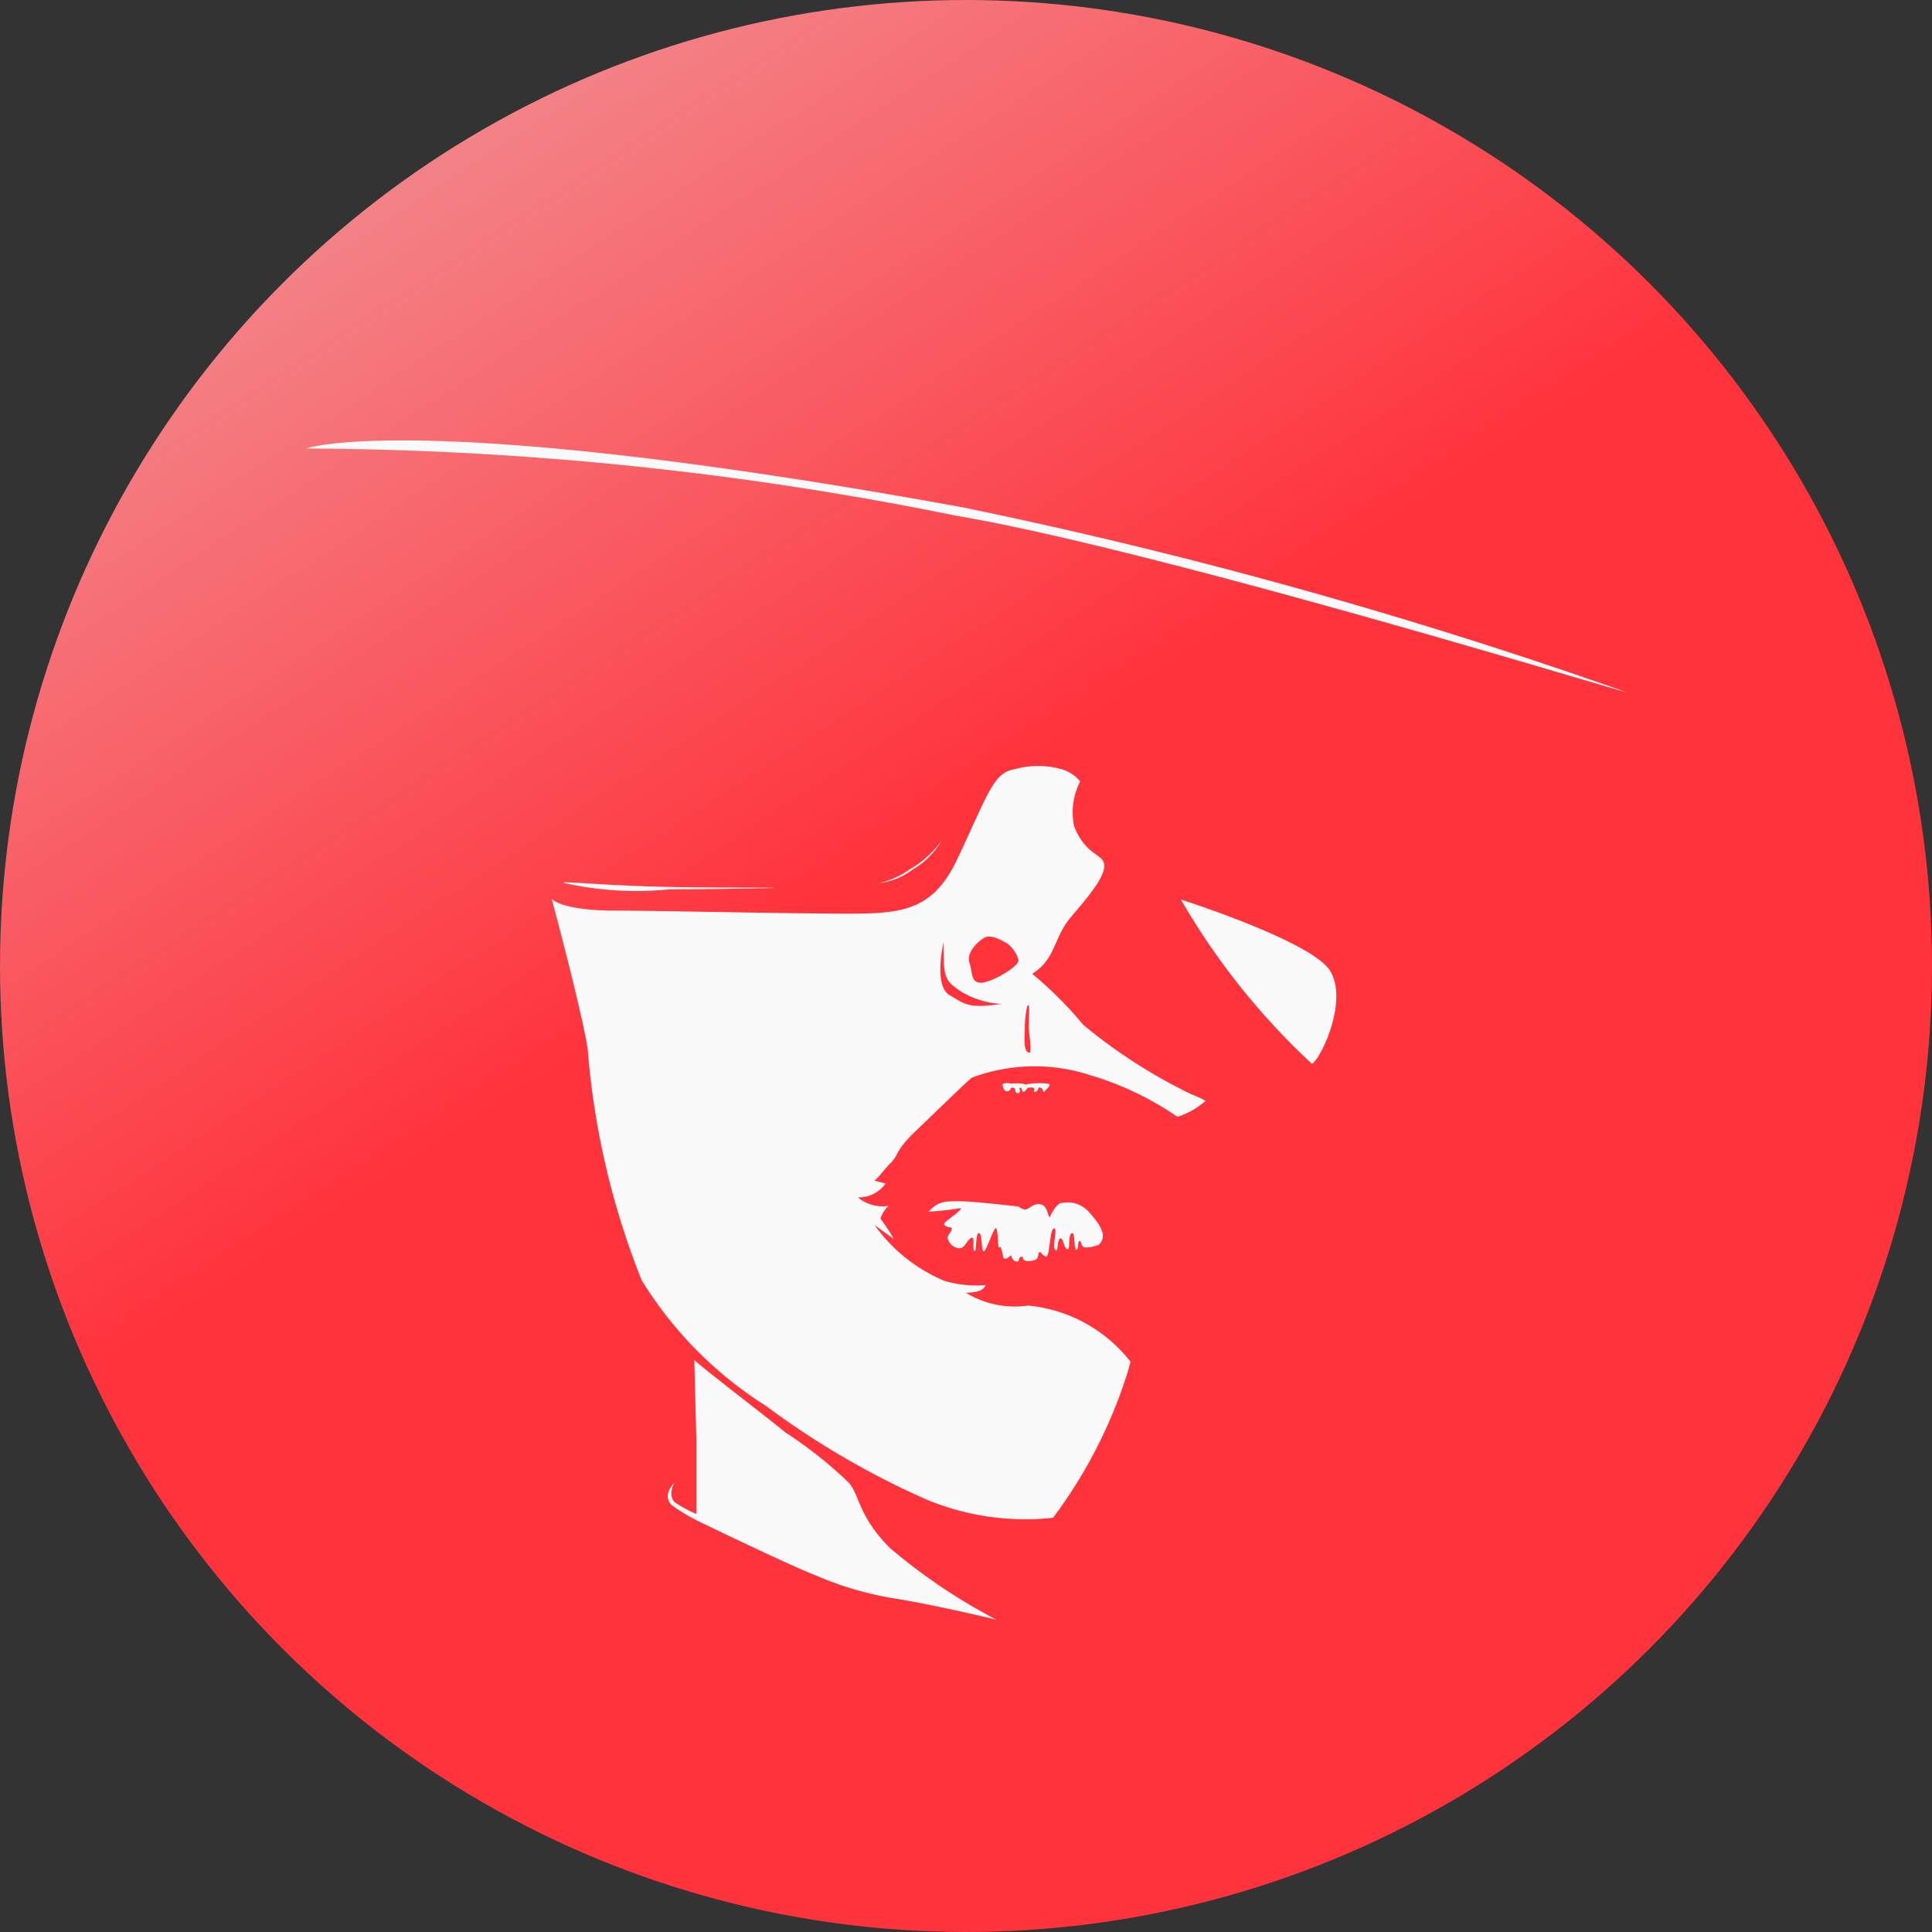 <svg xmlns="http://www.w3.org/2000/svg" xmlns:xlink="http://www.w3.org/1999/xlink" width="30" height="30" viewBox="0 0 30 30">
  <rect x="0" y="0" width="30" height="30" fill="#333333" stroke="none"/>
  <defs>
    <linearGradient id="linear-gradient" x1="0.212" y1="-0.079" x2="0.847" y2="0.891" gradientUnits="objectBoundingBox">
      <stop offset="0" stop-color="#ef9ea1"/>
      <stop offset="0.493" stop-color="#ff333c"/>
      <stop offset="1" stop-color="#ff333c"/>
    </linearGradient>
  </defs>
  <g id="shady-lady" transform="translate(-534 -1194)">
    <circle id="Ellipse_21" data-name="Ellipse 21" cx="15" cy="15" r="15" transform="translate(534 1194)" fill="url(#linear-gradient)"/>
    <g id="Group_9398" data-name="Group 9398" transform="translate(372.09 -57.366)">
      <path id="Path_9770" data-name="Path 9770" d="M95.437,233.464a.075.075,0,0,1-.023-.006c-.264-.065-.9-.212-1.516-.321a5.092,5.092,0,0,1-1.306-.373c-.3-.112-1.337-.607-1.819-.84a2.772,2.772,0,0,1-.41-.249c-.156-.163.044-.347.044-.347s-.11.176,0,.3a1.788,1.788,0,0,0,.34.186v-1.151l-.032-1.24c.186.171,1.17.92,1.416,1.126a6.454,6.454,0,0,1,.971.768c.186.187.14.513.653,1.027a8.963,8.963,0,0,0,1.656,1.114l.023.006Z" transform="translate(81.976 1043.061)" fill="#f9f9f9"/>
      <path id="Path_9771" data-name="Path 9771" d="M143.94,99.707a1.236,1.236,0,0,1-.459.461,1.059,1.059,0,0,1-.519.207,1.318,1.318,0,0,0,.478-.213,1.547,1.547,0,0,0,.5-.455Z" transform="translate(32.595 1164.704)" fill="#f9f9f9"/>
      <path id="Path_9772" data-name="Path 9772" d="M67.521,110.329s-1.226,0-1.634-.012c-1.066-.023-1.64-.094-1.634-.063a5.137,5.137,0,0,0,1.653.1c.743,0,1.615-.02,1.615-.02" transform="translate(106.406 1154.821)" fill="#f9f9f9"/>
      <path id="Path_9773" data-name="Path 9773" d="M218.337,114.539s2.017.642,2.312,1.1-.133,1.365-.277,1.452a10.937,10.937,0,0,1-2.035-2.551Z" transform="translate(-38.09 1150.795)" fill="#f9f9f9"/>
      <path id="Path_9774" data-name="Path 9774" d="M20.5,3.907c-.069,0-7.278-2.213-10.42-2.742A51.647,51.647,0,0,0,0,.124S1.745-.5,10.2,1.038A78.2,78.2,0,0,1,20.5,3.907Z" transform="translate(166.66 1258.206)" fill="#f9f9f9"/>
      <path id="Path_9775" data-name="Path 9775" d="M68.633,89.581a1.457,1.457,0,0,1-.956-.2c.263-.006.282-.077.31-.12a1.712,1.712,0,0,1-.649-.067,2.552,2.552,0,0,1-1.079-.864l.3.216a3.034,3.034,0,0,0-.207-.314.426.426,0,0,1,.125-.2A.606.606,0,0,1,66,87.9a.512.512,0,0,0,.431-.216l-.173-.043c.058-.043.149-.174.253-.278.13-.13.062-.184.394-.5.244-.233.768-.744.863-.821A2.775,2.775,0,0,1,69.6,86a4.779,4.779,0,0,1,1.362.649A1.213,1.213,0,0,0,71.4,86.4a1.859,1.859,0,0,0-.219-.1,8.243,8.243,0,0,1-1.681-1.079,6,6,0,0,0-.793-.793c.373-.233.326-.56.606-.887s.513-.607.513-.793-.28-.14-.467-.607a1.046,1.046,0,0,1,.093-.7.568.568,0,0,0-.28-.187,1.34,1.34,0,0,0-.746,0c-.326.047-.42.42-.886,1.4-.373.784-.839.84-1.679.84-.948,0-2.966-.047-3.638-.047s-.933-.124-.979-.187c.156.576.485,1.848.56,2.334a12.258,12.258,0,0,0,.839,3.594,6.082,6.082,0,0,0,1.929,1.95,12.951,12.951,0,0,0,2.5,1.457,4.006,4.006,0,0,0,1.959.28,7.52,7.52,0,0,0,1.166-2.287l.037-.135a2.288,2.288,0,0,0-1.6-.874m-.042-4.314c0-.134.028-.356.055-.351s0,.278.007.366.048.373.011.373h0c-.1,0-.076-.254-.073-.388m-.638-1.392c.107-.063.254.022.368.086a.493.493,0,0,1,.171.254c.02.1-.441.364-.592.354s-.117-.158-.168-.31.115-.32.222-.383m-.625.068c0,.556.013.585.271.761a1.369,1.369,0,0,0,.617.193h.015c-.524.073-.558.009-.81-.137s-.093-.817-.093-.817" transform="translate(109.231 1182.059)" fill="#f9f9f9"/>
      <path id="Path_9776" data-name="Path 9776" d="M155.364,189.962a.413.413,0,0,1,.283-.159,2.7,2.7,0,0,1,.423.007h0c.164.012.645.063.691.071a.229.229,0,0,0,.1.046c.063,0,.12-.1.238-.082s.118.2.144.2c.005,0,.1-.229.195-.22a.438.438,0,0,1,.41.133c.2.221.3.4.152.518a.569.569,0,0,1-.183.04c-.1.01-.076-.117-.11-.1s-.009.134-.05.136-.011-.295-.073-.255-.011.257-.066.245-.067-.2-.115-.164-.023.236-.073.175.046-.348-.021-.332-.06.431-.117.434-.1-.112-.119-.048,0,.108-.141.119-.079-.078-.13-.067-.016.1-.09.071-.048-.116-.087-.078-.078.044-.094.028-.036-.21-.068-.167-.014-.322-.059-.294-.136.339-.181.355-.023-.291-.079-.282-.03.309-.069.28.021-.254-.057-.2-.089.166-.191.155-.2-.136-.156-.2.079-.116.028-.123-.12-.032-.079-.077.294-.214.234-.221a4.671,4.671,0,0,1-.5.054Z" transform="translate(20.965 1080.221)" fill="#f9f9f9"/>
      <path id="Path_9777" data-name="Path 9777" d="M173.949,160.4c-.011,0-.115-.009-.11.024s.019.116.081.1.02-.057.079-.055.018.1.083.084-.007-.079.031-.083.015.08.062.059.022-.068.116-.062-.008.083.056.066.029-.084.082-.063.033.095.067.052.115-.1.048-.115a1.15,1.15,0,0,0-.334.01c-.011.017-.02-.006-.075-.012s-.143,0-.187,0Z" transform="translate(3.639 1107.786)" fill="#f9f9f9"/>
    </g>
  </g>
</svg>
